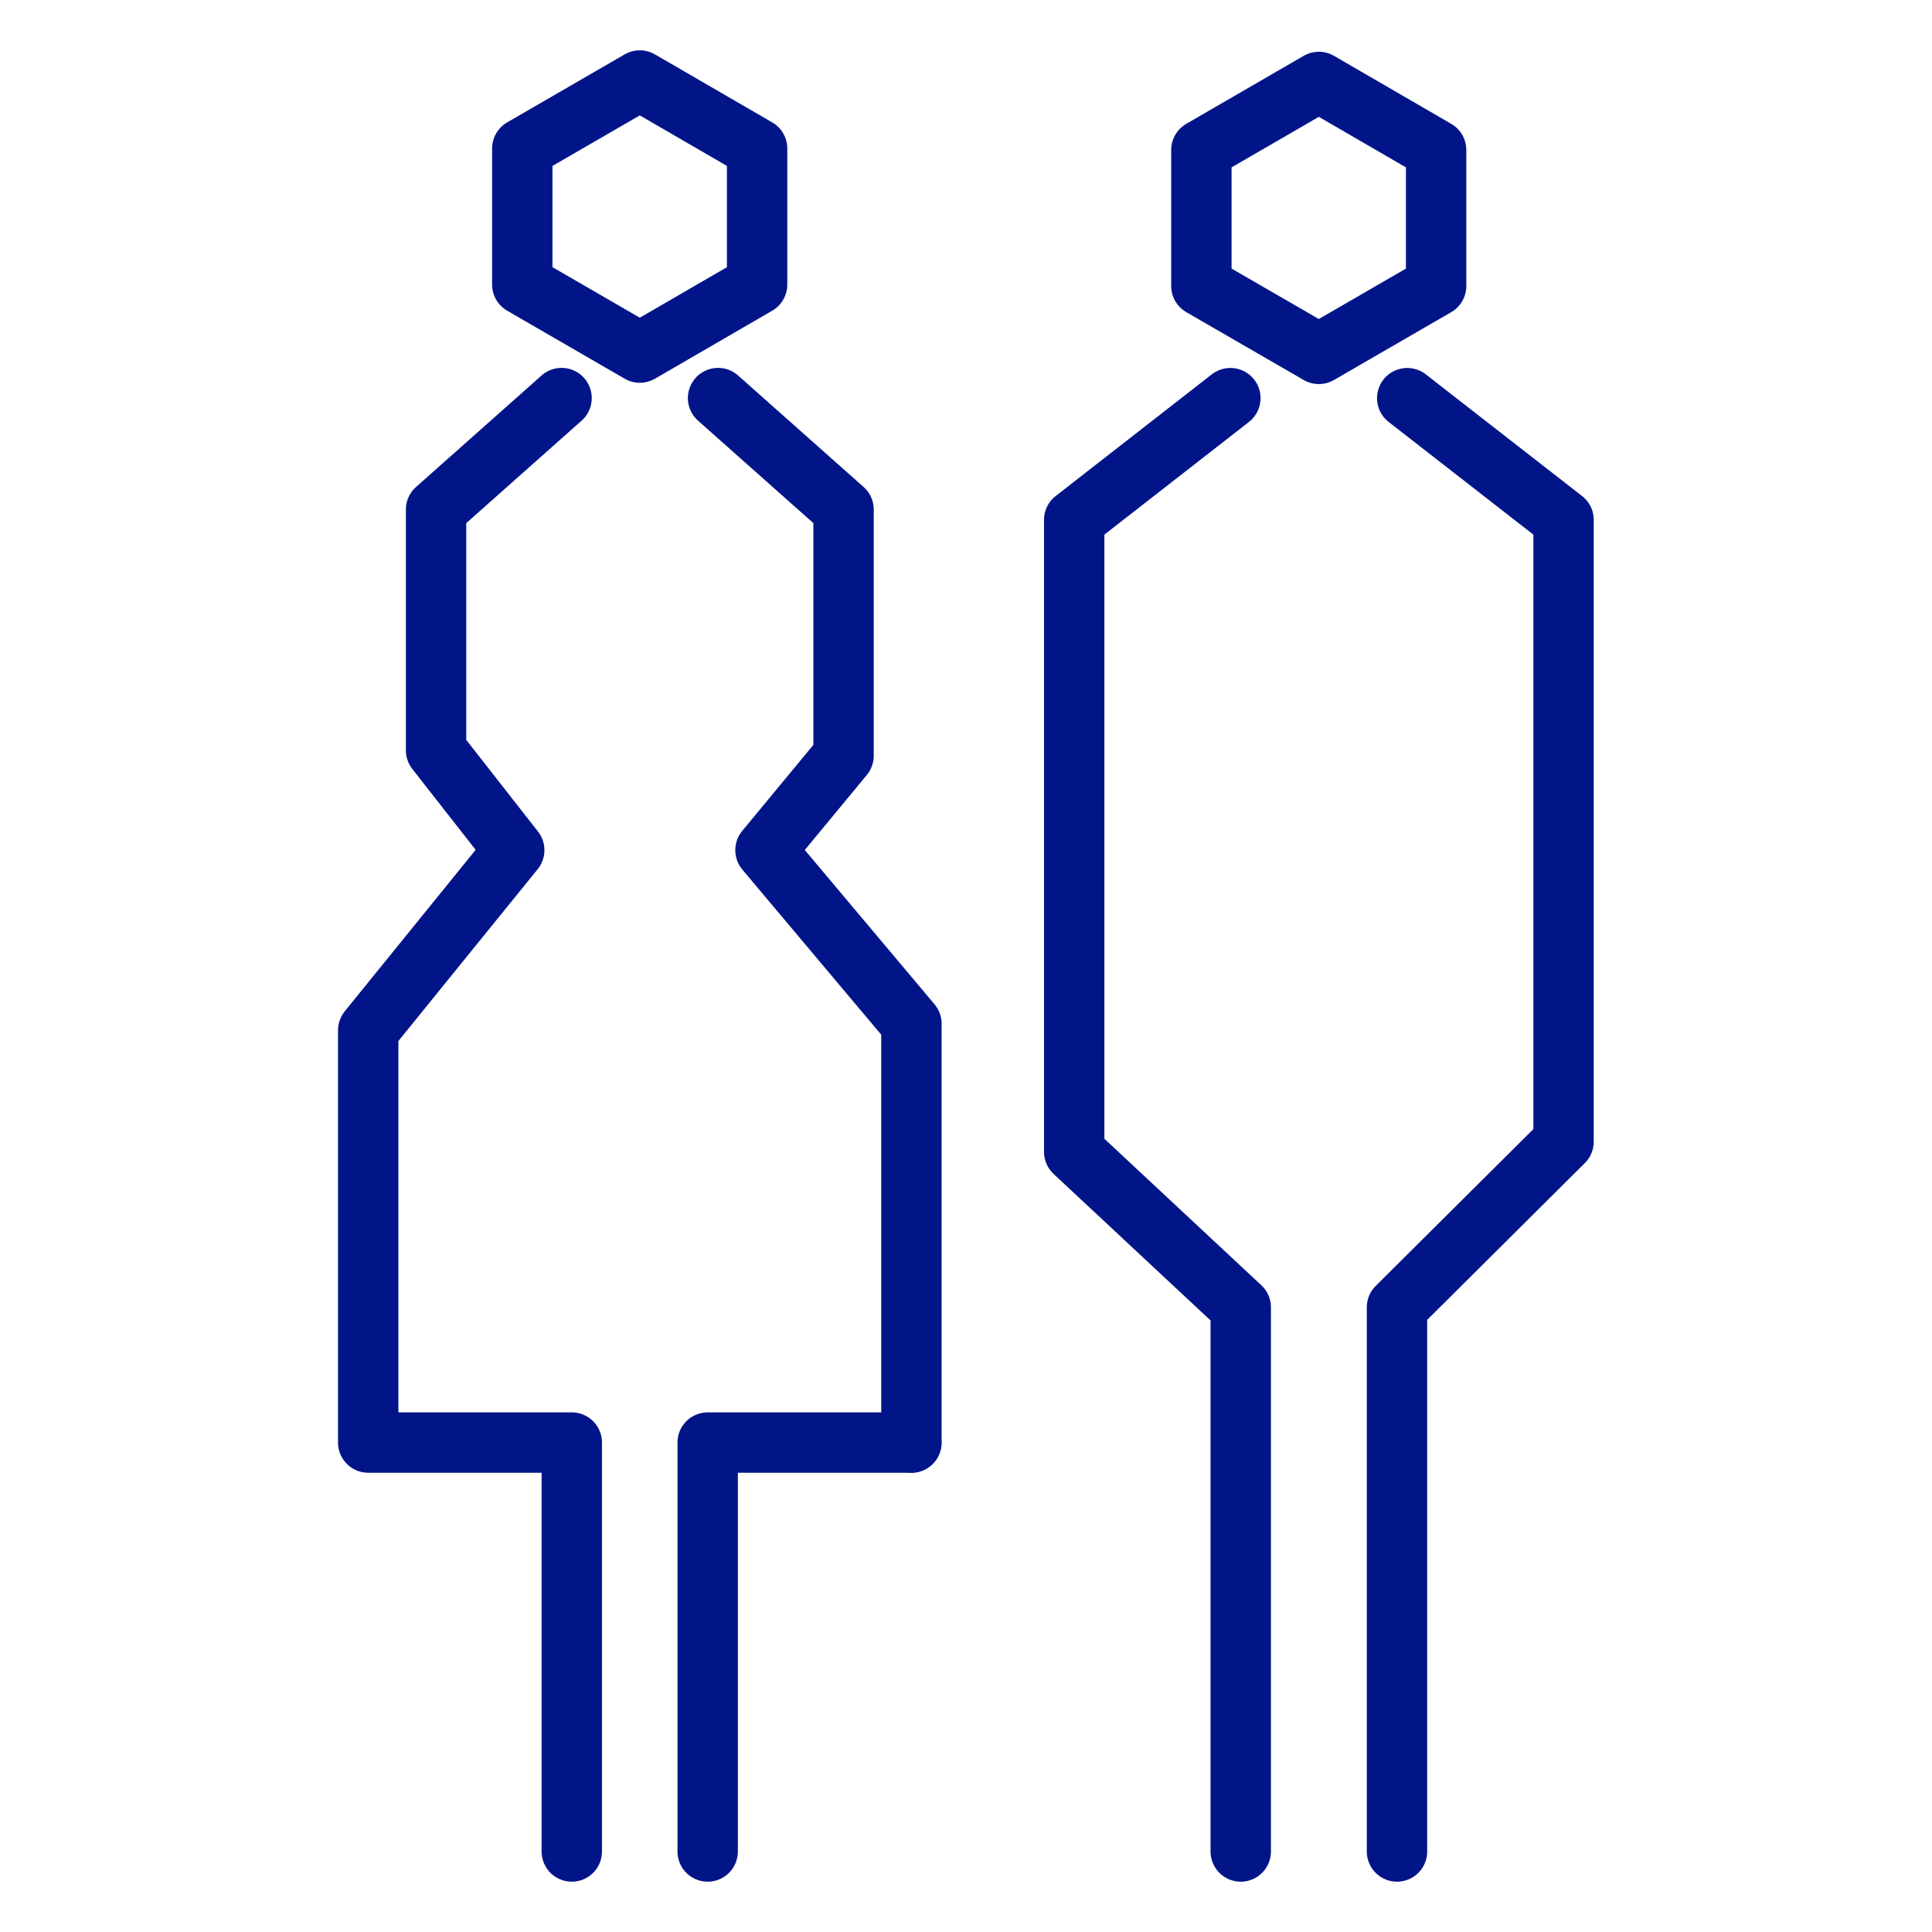 <svg width="24" height="24" viewBox="0 0 24 24" fill="none" xmlns="http://www.w3.org/2000/svg">
    <path
        d="M16.383 1.018L14.924 1.863V3.553L16.383 4.396L17.84 3.553V1.863L16.383 1.018Z"
        stroke="#011589" stroke-width="0.75" stroke-linecap="round" stroke-linejoin="round" />
    <path d="M15.284 4.946L13.344 6.458V14.309L15.413 16.24V23" stroke="#011589"
        stroke-width="0.75" stroke-linecap="round" stroke-linejoin="round" />
    <path d="M17.481 4.946L19.423 6.458V14.182L17.354 16.24V23" stroke="#011589"
        stroke-width="0.75" stroke-linecap="round" stroke-linejoin="round" />
    <path d="M7.948 1L6.488 1.845V3.535L7.948 4.38L9.405 3.535V1.845L7.948 1Z"
        stroke="#011589" stroke-width="0.75" stroke-linecap="round" stroke-linejoin="round" />
    <path d="M8.92 4.945L10.479 6.33V9.388L9.509 10.561L11.322 12.717V17.92"
        stroke="#011589" stroke-width="0.75" stroke-linecap="round" stroke-linejoin="round" />
    <path
        d="M6.976 4.945L5.417 6.33V9.321L6.388 10.561L4.574 12.799V17.92H7.103V23"
        stroke="#011589" stroke-width="0.75" stroke-linecap="round" stroke-linejoin="round" />
    <path d="M8.791 23V17.92H11.32" stroke="#011589" stroke-width="0.75"
        stroke-linecap="round" stroke-linejoin="round" />
</svg>
    